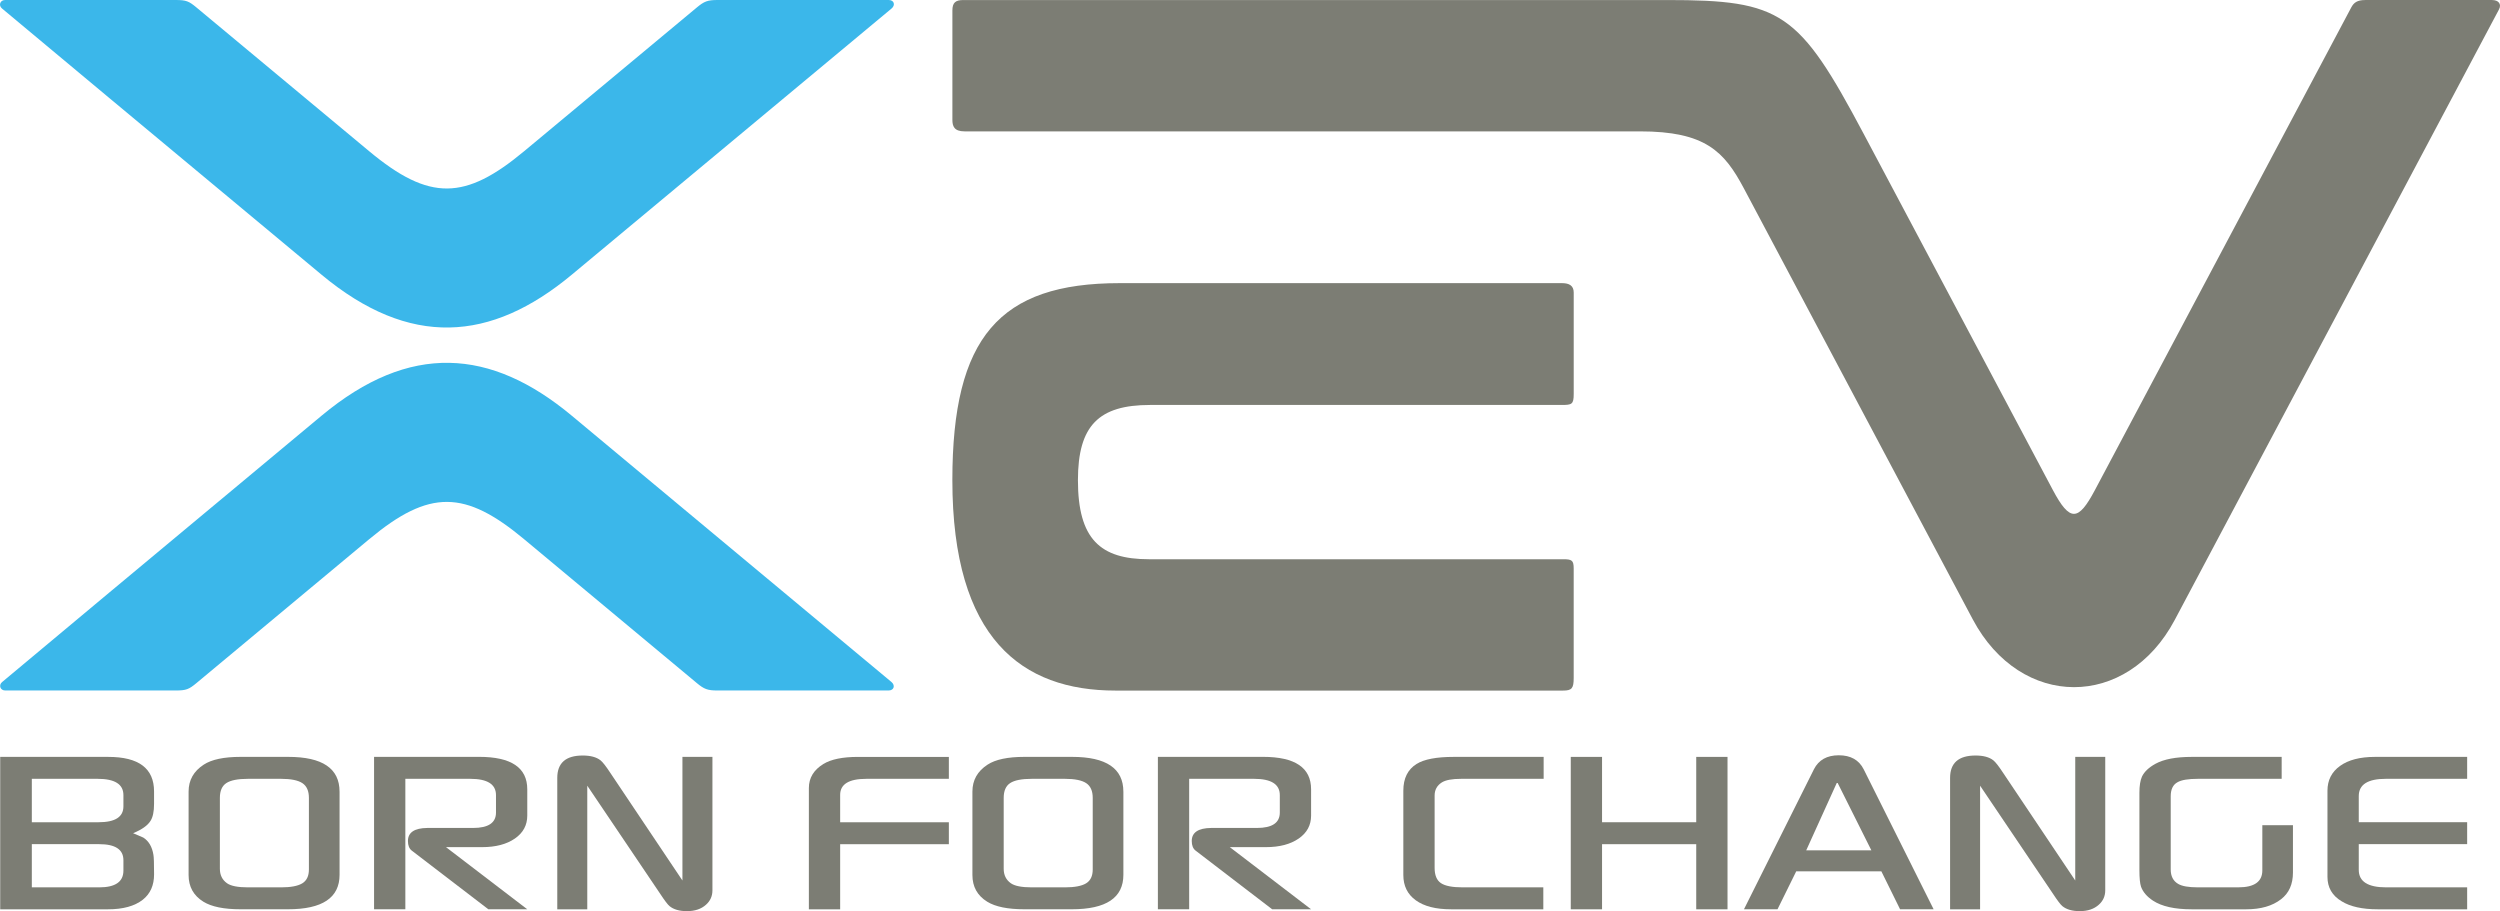 <svg xmlns="http://www.w3.org/2000/svg" xml:space="preserve" viewBox="0 0 144 52.48"><path fill-rule="evenodd" clip-rule="evenodd" fill="#7C7D74" d="M66.242,23.326c9,0,17.287,0,23.698,0 c0.602,0,0.706-0.034,0.706-0.637c0-1.916,0-3.875,0-5.838c0-0.394-0.255-0.542-0.673-0.542c-6.539,0-15.573,0-25.481,0 c-6.933,0-9.636,3.123-9.636,11.347c0,9.148,4.023,12.121,9.388,12.121c9.788,0,18.868,0,25.794,0c0.499,0,0.607-0.129,0.607-0.727 c0-1.761,0-3.903,0-6.3c0-0.476-0.107-0.538-0.607-0.538c-6.469,0-14.815,0-23.863,0c-2.797,0-4.086-1.155-4.086-4.556 C62.09,24.513,63.288,23.326,66.242,23.326z"/><path fill-rule="evenodd" clip-rule="evenodd" fill="#7C7D74" d="M143.942,0.543c-6.439,12.124-13.248,24.943-18.679,35.169 c-2.741,5.162-8.868,5.167-11.634-0.041c-3.903-7.348-8.514-16.03-13.187-24.83c-1.128-2.123-2.223-3.274-5.979-3.274 c-16.413,0-31.525,0-38.906,0c-0.599,0-0.699-0.301-0.699-0.665c0-2.235,0-4.357,0-6.296c0-0.46,0.184-0.604,0.637-0.604 c7.591,0,23.472,0,40.527,0c6.594,0,7.592,0.677,11.328,7.711c3.795,7.145,7.541,14.199,10.894,20.511 c0.983,1.85,1.465,1.807,2.418,0.014c4.493-8.46,9.696-18.255,14.773-27.814c0.146-0.275,0.346-0.422,0.8-0.422 c2.613,0,5.065,0,7.311,0C143.917,0.002,144.103,0.239,143.942,0.543z"/><path fill-rule="evenodd" clip-rule="evenodd" fill="#3BB7EA" d="M11.312,0.427c1.852,1.537,7.913,6.586,9.952,8.283 c3.48,2.897,5.527,2.829,8.926,0c2.918-2.429,7.796-6.49,9.951-8.283C40.556,0.082,40.759,0,41.322,0c3.389,0,6.704,0,9.864,0 c0.322,0,0.398,0.298,0.172,0.487c-1.685,1.403-3.758,3.128-6.307,5.25c-1.431,1.192-6.333,5.272-12.115,10.084 c-4.671,3.888-9.338,4.227-14.417,0C12.535,10.84,7.494,6.644,6.267,5.622C3.79,3.561,1.766,1.871,0.111,0.485 C-0.099,0.309,0.004,0,0.296,0c2.965,0,6.274,0,9.81,0C10.725,0,10.88,0.068,11.312,0.427z"/><path fill-rule="evenodd" clip-rule="evenodd" fill="#3BB7EA" d="M11.316,39.345c1.852-1.538,7.911-6.589,9.949-8.287 c3.479-2.898,5.526-2.83,8.923,0c2.917,2.43,7.794,6.493,9.949,8.287c0.414,0.345,0.617,0.427,1.18,0.427c3.388,0,6.702,0,9.861,0 c0.322,0,0.398-0.298,0.172-0.487c-1.685-1.403-3.757-3.129-6.305-5.252c-1.431-1.192-6.331-5.274-12.111-10.089 c-4.67-3.89-9.336-4.229-14.412,0c-5.982,4.983-11.022,9.181-12.248,10.203c-2.476,2.062-4.499,3.753-6.154,5.14 c-0.211,0.176-0.108,0.485,0.184,0.485c2.964,0,6.273,0,9.807,0C10.73,39.772,10.884,39.704,11.316,39.345z"/><path fill="#7C7D74" d="M8.838,49.243c-0.073-0.465-0.269-0.798-0.586-1c-0.256-0.114-0.451-0.197-0.586-0.25 c0.508-0.211,0.842-0.447,1.003-0.711c0.136-0.211,0.204-0.535,0.204-0.974v-0.724c0-1.325-0.88-1.987-2.638-1.987H0.012v8.779 h6.211c0.865,0,1.533-0.184,2.003-0.553c0.433-0.342,0.649-0.829,0.649-1.461C8.875,49.739,8.862,49.366,8.838,49.243L8.838,49.243 z M5.679,47.361H1.833V44.86h3.79c0.991,0,1.486,0.313,1.486,0.939v0.648C7.109,47.057,6.632,47.361,5.679,47.361L5.679,47.361z M5.716,51.112H1.833v-2.488h3.883c0.929,0,1.393,0.309,1.393,0.926v0.595C7.109,50.79,6.645,51.112,5.716,51.112L5.716,51.112z"/><path fill="#7C7D74" d="M19.558,45.597c0-1.334-0.985-2.001-2.954-2.001h-2.75c-0.954,0-1.66,0.149-2.118,0.447 c-0.582,0.377-0.873,0.895-0.873,1.553v4.804c0,0.676,0.285,1.189,0.855,1.54c0.471,0.29,1.183,0.434,2.137,0.434h2.731 c1.982,0,2.973-0.662,2.973-1.987V45.597z M17.41,50.881c-0.255,0.154-0.662,0.231-1.221,0.231h-1.902 c-0.584,0-0.989-0.079-1.212-0.238c-0.273-0.194-0.41-0.471-0.41-0.833v-4.084c0-0.405,0.124-0.689,0.373-0.852 c0.249-0.163,0.665-0.245,1.249-0.245h1.902c0.572,0,0.982,0.084,1.231,0.251s0.373,0.449,0.373,0.846v4.124 C17.793,50.46,17.665,50.726,17.41,50.881z"/><path fill="#7C7D74" d="M25.689,48.795h2.081c0.78,0,1.409-0.165,1.886-0.494c0.477-0.329,0.715-0.77,0.715-1.323v-1.514 c0-1.246-0.923-1.869-2.768-1.869h-6.057v8.779h1.802V44.86h3.735c0.991,0,1.486,0.313,1.486,0.939v1.005 c0,0.591-0.44,0.886-1.319,0.886h-2.638c-0.743,0.009-1.115,0.26-1.115,0.752c0,0.255,0.074,0.44,0.222,0.554l4.41,3.379h2.242 L25.689,48.795z"/><path fill="#7C7D74" d="M41.036,43.597h-1.728v7.12l-4.162-6.212c-0.248-0.377-0.434-0.614-0.557-0.711 c-0.235-0.184-0.576-0.276-1.022-0.276c-0.979,0-1.468,0.43-1.468,1.29v7.568h1.728v-7.12l4.199,6.225 c0.26,0.395,0.44,0.632,0.539,0.711c0.235,0.193,0.57,0.29,1.003,0.29c0.458,0,0.824-0.123,1.096-0.369 c0.248-0.219,0.372-0.496,0.372-0.829V43.597z"/><path fill="#7C7D74" d="M54.654,47.361h-6.261v-1.574c0-0.617,0.502-0.926,1.505-0.926h4.756v-1.263h-5.239 c-0.88,0-1.542,0.136-1.988,0.408c-0.557,0.342-0.836,0.803-0.836,1.382v6.989h1.802v-3.751h6.261V47.361z"/><path fill="#7C7D74" d="M64.706,45.597c0-1.334-0.985-2.001-2.954-2.001h-2.75c-0.954,0-1.66,0.149-2.118,0.447 c-0.582,0.377-0.873,0.895-0.873,1.553v4.804c0,0.676,0.285,1.189,0.855,1.54c0.471,0.29,1.183,0.434,2.137,0.434h2.731 c1.982,0,2.973-0.662,2.973-1.987V45.597z M62.558,50.881c-0.255,0.154-0.662,0.231-1.221,0.231h-1.902 c-0.584,0-0.989-0.079-1.212-0.238c-0.273-0.194-0.41-0.471-0.41-0.833v-4.084c0-0.405,0.124-0.689,0.373-0.852 c0.249-0.163,0.665-0.245,1.249-0.245h1.902c0.572,0,0.982,0.084,1.231,0.251c0.249,0.167,0.373,0.449,0.373,0.846v4.124 C62.941,50.46,62.813,50.726,62.558,50.881z"/><path fill="#7C7D74" d="M70.837,48.795h2.081c0.78,0,1.409-0.165,1.886-0.494c0.477-0.329,0.715-0.77,0.715-1.323v-1.514 c0-1.246-0.923-1.869-2.768-1.869h-6.057v8.779h1.802V44.86h3.735c0.991,0,1.486,0.313,1.486,0.939v1.005 c0,0.591-0.44,0.886-1.319,0.886h-2.638c-0.743,0.009-1.115,0.26-1.115,0.752c0,0.255,0.074,0.44,0.222,0.554l4.41,3.379h2.242 L70.837,48.795z"/><path fill="#7C7D74" d="M88.915,43.597h-5.184c-0.991,0-1.703,0.136-2.137,0.408c-0.508,0.316-0.762,0.829-0.762,1.54v4.857 c0,0.623,0.238,1.108,0.715,1.454c0.477,0.347,1.155,0.52,2.034,0.52h5.314v-1.264h-4.645c-0.595,0-1.013-0.081-1.254-0.245 c-0.242-0.163-0.362-0.456-0.362-0.879v-4.163c0-0.326,0.136-0.577,0.409-0.753c0.223-0.141,0.595-0.211,1.115-0.211h4.756V43.597z"/><path fill="#7C7D74" d="M99.505,43.597h-1.802v3.764h-5.425v-3.764h-1.802v8.779h1.802v-3.751h5.425v3.751h1.802V43.597z"/><path fill="#7C7D74" d="M107.346,44.307c-0.273-0.535-0.75-0.803-1.431-0.803c-0.681,0-1.158,0.268-1.431,0.803l-4.032,8.068h1.932 l1.078-2.185h4.905l1.078,2.185h1.932L107.346,44.307z M104.038,48.98l1.784-3.935l1.969,3.935H104.038z"/><path fill="#7C7D74" d="M121.262,43.597h-1.728v7.12l-4.162-6.212c-0.248-0.377-0.434-0.614-0.557-0.711 c-0.235-0.184-0.576-0.276-1.022-0.276c-0.979,0-1.468,0.43-1.468,1.29v7.568h1.728v-7.12l4.199,6.225 c0.26,0.395,0.44,0.632,0.539,0.711c0.235,0.193,0.57,0.29,1.003,0.29c0.458,0,0.824-0.123,1.096-0.369 c0.248-0.219,0.372-0.496,0.372-0.829V43.597z"/><path fill="#7C7D74" d="M132.075,47.532h-1.765v2.602c0,0.652-0.46,0.977-1.38,0.977h-2.349c-0.522,0-0.895-0.066-1.119-0.198 c-0.286-0.167-0.429-0.445-0.429-0.833v-4.216c0-0.396,0.13-0.665,0.39-0.806c0.223-0.132,0.619-0.198,1.189-0.198h4.812v-1.263 h-5.184c-0.904,0-1.598,0.132-2.081,0.395c-0.384,0.211-0.644,0.456-0.78,0.737c-0.099,0.219-0.149,0.531-0.149,0.934v4.462 c0,0.447,0.031,0.763,0.093,0.948c0.111,0.307,0.341,0.575,0.687,0.803c0.508,0.334,1.251,0.5,2.23,0.5h3.14 c0.842,0,1.511-0.193,2.007-0.579c0.458-0.351,0.687-0.864,0.687-1.54V47.532z"/><path fill="#7C7D74" d="M142.108,51.112h-4.664c-1.053,0-1.579-0.335-1.579-1.006v-1.482h6.243v-1.264h-6.243v-1.508 c0-0.661,0.52-0.992,1.561-0.992h4.682v-1.263h-5.314c-0.855,0-1.524,0.173-2.007,0.52c-0.483,0.347-0.725,0.823-0.725,1.428v4.962 c0,0.614,0.272,1.084,0.818,1.408c0.495,0.307,1.189,0.461,2.081,0.461h5.147V51.112z"/></svg>
